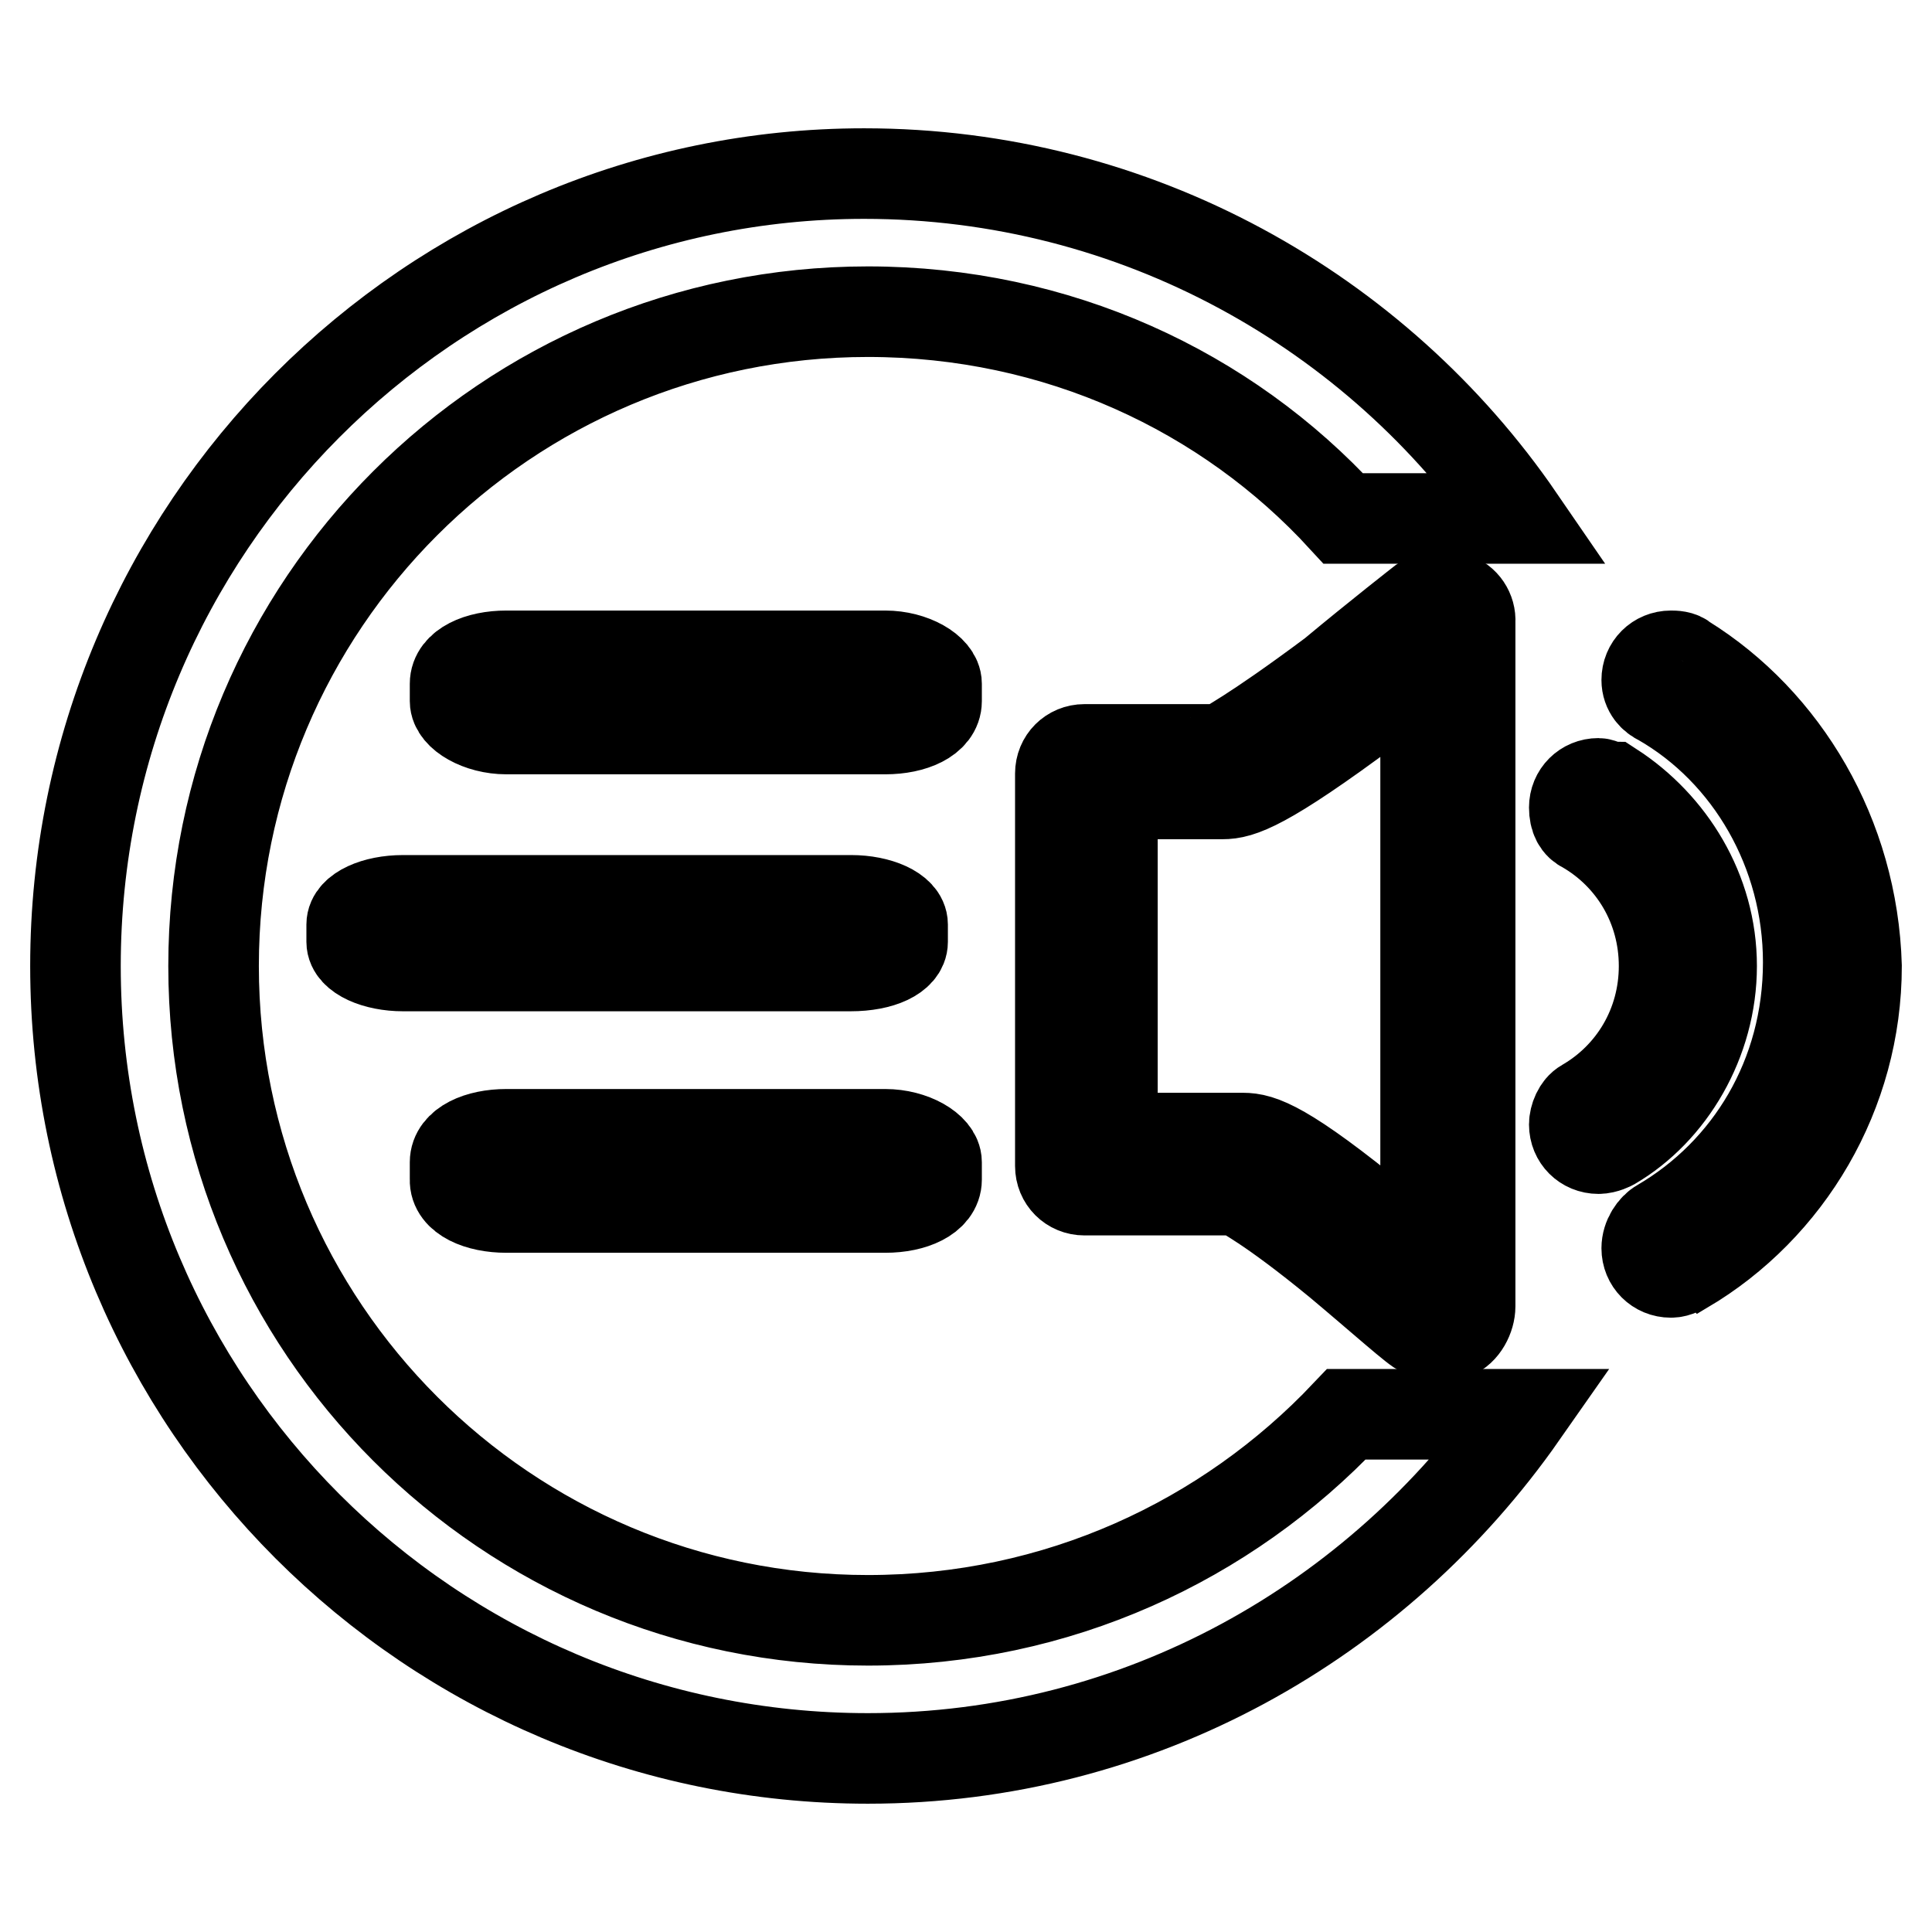 <?xml version="1.0" encoding="utf-8"?>
<!-- Svg Vector Icons : http://www.onlinewebfonts.com/icon -->
<!DOCTYPE svg PUBLIC "-//W3C//DTD SVG 1.1//EN" "http://www.w3.org/Graphics/SVG/1.1/DTD/svg11.dtd">
<svg version="1.1" xmlns="http://www.w3.org/2000/svg" xmlns:xlink="http://www.w3.org/1999/xlink" x="0px" y="0px" viewBox="0 0 256 256" enable-background="new 0 0 256 256" xml:space="preserve">
<g> <path stroke-width="12" fill-opacity="0" stroke="#000000"  d="M119.6,124.8v-2.3c0-1.8-3.2-3.2-6.8-3.2H53.4c-3.7,0-6.8,1.4-6.8,3.2v2.3c0,1.8,3.2,3.2,6.8,3.2h59.3 C116.8,128,119.6,126.6,119.6,124.8z M115,214.7c-47.9,0-86.7-38.8-86.7-86.7c0-47.9,38.8-86.7,86.7-86.7c25.1,0,47.5,10.5,63,27.4 h23.3C182.5,41.3,150.6,23,114.5,23C57,23,10,70,10,128s47,105,105,105c36.1,0,67.6-18.3,86.7-45.6h-23.3 C162.5,204.2,140.1,214.7,115,214.7L115,214.7z M124.1,90.6c0-1.8-3.2-3.7-6.8-3.7H67.1c-3.7,0-6.8,1.4-6.8,3.7v2.3 c0,1.8,3.2,3.7,6.8,3.7h50.2c3.7,0,6.8-1.4,6.8-3.7V90.6z M67.1,160h50.2c3.7,0,6.8-1.4,6.8-3.7V154c0-1.8-3.2-3.7-6.8-3.7H67.1 c-3.7,0-6.8,1.4-6.8,3.7v2.3C60.2,158.6,63.4,160,67.1,160z"/> <path stroke-width="12" fill-opacity="0" stroke="#000000"  d="M192.6,79.2c-1.4-0.5-2.7-0.5-4.1,0.5c0,0-5.9,4.6-11.9,9.6c-11,8.2-14.2,9.6-14.6,10h-11h-7.3 c-1.8,0-3.2,1.4-3.2,3.2v52c0,1.8,1.4,3.2,3.2,3.2h20.5c0.5,0.5,3.7,1.8,13.2,9.6c5.5,4.6,10.5,9.1,11,9.1c0.9,0.5,1.8,0.9,2.7,0.9 c0.5,0,0.9,0,1.4-0.5c1.4-0.5,2.3-2.3,2.3-3.7V82.4C194.9,81,194,79.6,192.6,79.2z M188.5,166.8c-1.8-1.4-3.7-3.2-5.5-4.6 c-12.8-10.5-16-11.4-18.3-11.4h-14.6c-2.3,0-2.7-0.5-2.7-2.7v-40.2c0-1.4,0-2.7,1.8-2.7H162c2.3,0,5.5-0.9,19.6-11.4 c2.7-1.8,5-3.7,7.3-5.5v78.5H188.5L188.5,166.8z M226.8,128c0-10-5.5-18.7-13.2-23.7c-0.5,0-1.4-0.5-1.8-0.5 c-1.8,0-3.2,1.4-3.2,3.2c0,1.4,0.5,2.3,1.4,2.7c6.4,3.7,10.5,10.5,10.5,18.3c0,7.8-4.1,14.6-10.5,18.3c-0.9,0.5-1.4,1.8-1.4,2.7 c0,1.8,1.4,3.2,3.2,3.2c0.9,0,1.8-0.5,1.8-0.5C221.3,147.2,226.8,138,226.8,128z M223.2,87.4c-0.5-0.5-1.4-0.5-1.8-0.5 c-1.8,0-3.2,1.4-3.2,3.2c0,1.4,0.9,2.3,1.8,2.7c11.9,6.8,19.6,20.1,19.6,34.7c0,15.1-7.8,27.8-19.6,34.7c-0.9,0.5-1.8,1.8-1.8,3.2 c0,1.8,1.4,3.2,3.2,3.2c0.9,0,1.4-0.5,1.8-0.5C236.9,160,246,144.9,246,128C245.5,110.7,236.4,95.6,223.2,87.4z"/></g>
</svg>